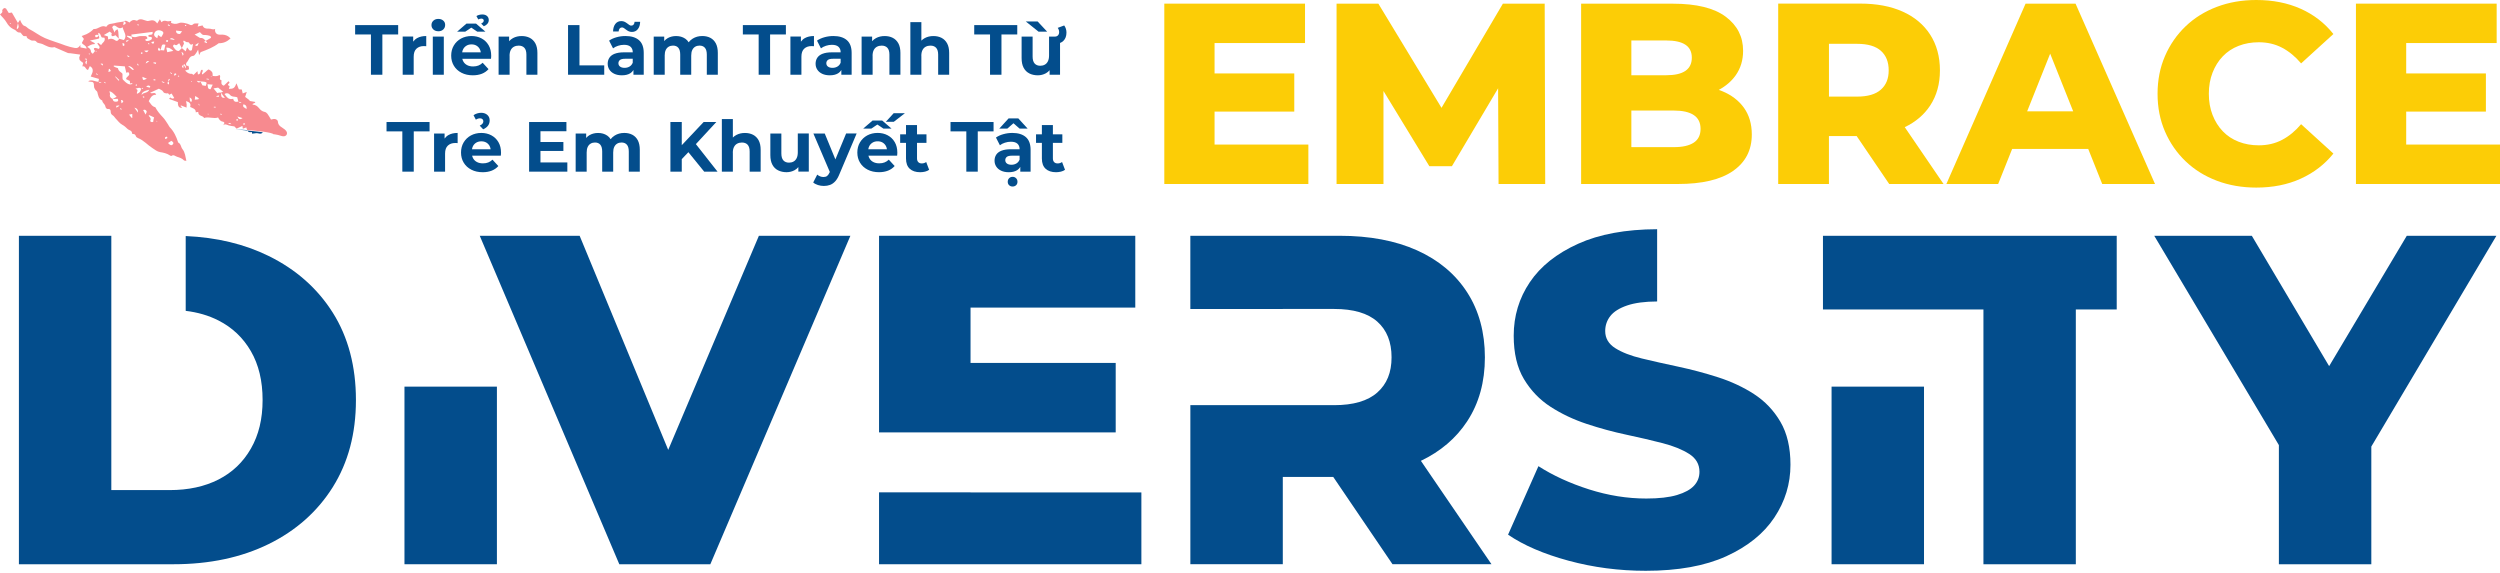 <svg xmlns="http://www.w3.org/2000/svg" width="855" height="196" viewBox="0 0 855 196" fill="none"><path d="M126.86 25.561H130.768V11.786H136.173V8.585H121.455V11.786H126.86V25.561Z" fill="#034D8C"></path><path d="M141.481 19.401C141.481 18.156 141.795 17.243 142.438 16.645C143.073 16.055 143.902 15.764 144.931 15.764C145.076 15.764 145.213 15.764 145.341 15.772C145.47 15.78 145.615 15.796 145.776 15.812V12.32C144.553 12.32 143.516 12.554 142.663 13.031C142.108 13.338 141.666 13.751 141.312 14.244V12.506H137.717V25.561H141.481V19.401Z" fill="#034D8C"></path><path d="M151.783 12.514H148.019V25.561H151.783V12.514Z" fill="#034D8C"></path><path d="M149.901 10.695C150.609 10.695 151.172 10.493 151.606 10.072C152.032 9.66 152.241 9.143 152.241 8.512C152.241 7.882 152.024 7.429 151.59 7.041C151.156 6.661 150.593 6.467 149.901 6.467C149.209 6.467 148.646 6.669 148.212 7.073C147.778 7.477 147.561 7.979 147.561 8.577C147.561 9.175 147.778 9.676 148.212 10.081C148.646 10.485 149.209 10.687 149.901 10.687V10.695Z" fill="#034D8C"></path><path d="M157.823 24.882C158.941 25.464 160.236 25.755 161.716 25.755C162.89 25.755 163.927 25.569 164.828 25.214C165.729 24.85 166.477 24.324 167.072 23.645L165.069 21.463C164.635 21.883 164.161 22.198 163.63 22.409C163.107 22.619 162.496 22.724 161.812 22.724C161.04 22.724 160.372 22.586 159.801 22.295C159.23 22.012 158.788 21.6 158.474 21.058C158.306 20.767 158.185 20.444 158.104 20.105H167.916C167.933 19.943 167.949 19.765 167.965 19.587C167.981 19.401 167.989 19.232 167.989 19.086C167.989 17.679 167.691 16.467 167.096 15.456C166.501 14.446 165.689 13.67 164.667 13.128C163.646 12.587 162.496 12.32 161.233 12.32C159.97 12.32 158.732 12.611 157.686 13.177C156.641 13.751 155.812 14.543 155.209 15.553C154.606 16.564 154.308 17.72 154.308 19.029C154.308 20.339 154.614 21.479 155.225 22.489C155.836 23.5 156.697 24.3 157.823 24.882ZM159.56 15.602C160.051 15.319 160.614 15.181 161.257 15.181C161.901 15.181 162.464 15.319 162.946 15.602C163.429 15.885 163.807 16.281 164.08 16.782C164.257 17.114 164.378 17.485 164.434 17.898H158.056C158.121 17.494 158.233 17.122 158.41 16.798C158.684 16.289 159.07 15.893 159.56 15.61V15.602Z" fill="#034D8C"></path><path d="M161.169 9.45L163.244 10.84H166.018L162.809 8.076H159.528L156.319 10.84H159.094L161.169 9.45Z" fill="#034D8C"></path><path d="M164.619 6.354C164.86 6.354 165.053 6.419 165.214 6.548C165.375 6.677 165.447 6.847 165.447 7.057C165.447 7.219 165.383 7.389 165.246 7.566C165.109 7.744 164.876 7.914 164.554 8.076L165.471 8.973C165.954 8.795 166.356 8.52 166.678 8.148C166.999 7.777 167.16 7.348 167.16 6.863C167.16 6.281 166.959 5.82 166.557 5.465C166.155 5.117 165.616 4.947 164.94 4.947C164.586 4.947 164.233 4.996 163.879 5.085C163.525 5.174 163.211 5.311 162.938 5.489L163.565 6.653C163.935 6.459 164.289 6.362 164.627 6.362L164.619 6.354Z" fill="#034D8C"></path><path d="M174.27 19.11C174.27 18.302 174.406 17.639 174.672 17.122C174.937 16.604 175.307 16.224 175.782 15.974C176.256 15.723 176.787 15.602 177.39 15.602C178.227 15.602 178.87 15.852 179.336 16.354C179.795 16.855 180.028 17.631 180.028 18.682V25.569H183.792V18.1C183.792 16.774 183.559 15.691 183.092 14.834C182.626 13.985 181.982 13.354 181.178 12.942C180.366 12.53 179.441 12.328 178.412 12.328C177.302 12.328 176.312 12.562 175.444 13.031C174.929 13.306 174.487 13.67 174.117 14.09V12.522H170.522V25.561H174.286V19.11H174.27Z" fill="#034D8C"></path><path d="M206.648 22.36H198.179V8.585H194.271V25.561H206.648V22.36Z" fill="#034D8C"></path><path d="M210.195 18.391C209.374 18.722 208.779 19.183 208.401 19.765C208.023 20.347 207.83 21.026 207.83 21.802C207.83 22.578 208.023 23.217 208.409 23.815C208.795 24.413 209.35 24.89 210.074 25.23C210.798 25.577 211.666 25.755 212.68 25.755C213.822 25.755 214.755 25.537 215.479 25.101C215.969 24.801 216.355 24.405 216.637 23.92V25.561H220.159V18.116C220.159 16.127 219.613 14.664 218.519 13.726C217.425 12.789 215.889 12.32 213.91 12.32C212.881 12.32 211.867 12.457 210.87 12.732C209.873 13.007 209.02 13.395 208.313 13.896L209.664 16.54C210.13 16.168 210.701 15.869 211.369 15.659C212.036 15.44 212.712 15.327 213.412 15.327C214.425 15.327 215.173 15.553 215.664 16.006C216.154 16.459 216.404 17.089 216.404 17.898H213.412C212.093 17.898 211.023 18.067 210.203 18.399L210.195 18.391ZM216.395 20.105V21.439C216.17 22.02 215.808 22.457 215.31 22.756C214.811 23.055 214.248 23.201 213.621 23.201C212.961 23.201 212.447 23.063 212.069 22.78C211.691 22.497 211.498 22.109 211.498 21.624C211.498 21.188 211.666 20.824 211.996 20.533C212.326 20.242 212.937 20.096 213.814 20.096H216.395V20.105Z" fill="#034D8C"></path><path d="M211.932 9.733C212.141 9.498 212.407 9.385 212.728 9.385C212.953 9.385 213.179 9.458 213.404 9.62C213.629 9.773 213.87 9.951 214.128 10.153C214.385 10.355 214.675 10.533 214.996 10.687C215.318 10.84 215.688 10.921 216.106 10.921C216.959 10.921 217.634 10.606 218.141 9.967C218.648 9.329 218.913 8.488 218.929 7.453H217.023C217.007 7.857 216.894 8.181 216.685 8.415C216.476 8.65 216.203 8.763 215.865 8.763C215.656 8.763 215.439 8.69 215.213 8.528C214.988 8.375 214.747 8.189 214.474 7.987C214.2 7.785 213.911 7.599 213.597 7.445C213.275 7.292 212.905 7.211 212.487 7.211C211.635 7.211 210.959 7.534 210.46 8.165C209.962 8.803 209.696 9.668 209.664 10.752H211.57C211.602 10.315 211.723 9.975 211.932 9.741V9.733Z" fill="#034D8C"></path><path d="M227.325 19.013C227.325 18.237 227.445 17.599 227.687 17.097C227.928 16.596 228.266 16.224 228.7 15.966C229.134 15.715 229.625 15.594 230.172 15.594C230.96 15.594 231.571 15.844 231.989 16.346C232.416 16.847 232.633 17.623 232.633 18.674V25.561H236.397V19.013C236.397 18.237 236.517 17.599 236.759 17.097C237 16.596 237.338 16.224 237.772 15.966C238.206 15.715 238.697 15.594 239.244 15.594C240.032 15.594 240.643 15.844 241.078 16.346C241.512 16.847 241.729 17.623 241.729 18.674V25.561H245.493V18.092C245.493 16.766 245.26 15.683 244.809 14.826C244.351 13.977 243.724 13.347 242.927 12.934C242.131 12.522 241.214 12.32 240.185 12.32C238.946 12.32 237.845 12.619 236.895 13.217C236.349 13.557 235.89 13.977 235.52 14.462C235.215 13.961 234.837 13.549 234.362 13.233C233.469 12.627 232.424 12.328 231.242 12.328C230.18 12.328 229.231 12.562 228.402 13.015C227.92 13.282 227.51 13.629 227.164 14.042V12.522H223.569V25.561H227.333V19.013H227.325Z" fill="#034D8C"></path><path d="M259.462 25.561H263.37V11.786H268.775V8.585H254.057V11.786H259.462V25.561Z" fill="#034D8C"></path><path d="M274.083 19.401C274.083 18.156 274.397 17.243 275.04 16.645C275.675 16.055 276.504 15.764 277.533 15.764C277.678 15.764 277.815 15.764 277.943 15.772C278.072 15.78 278.217 15.796 278.378 15.812V12.32C277.155 12.32 276.118 12.554 275.265 13.031C274.71 13.338 274.268 13.751 273.914 14.244V12.506H270.319V25.561H274.083V19.401Z" fill="#034D8C"></path><path d="M281.297 18.391C280.476 18.722 279.881 19.183 279.503 19.765C279.125 20.347 278.932 21.026 278.932 21.802C278.932 22.578 279.125 23.217 279.511 23.815C279.897 24.413 280.452 24.89 281.176 25.23C281.9 25.577 282.768 25.755 283.782 25.755C284.924 25.755 285.857 25.537 286.581 25.101C287.071 24.801 287.457 24.405 287.739 23.92V25.561H291.261V18.116C291.261 16.127 290.715 14.664 289.621 13.726C288.527 12.789 286.991 12.32 285.012 12.32C283.983 12.32 282.97 12.457 281.972 12.732C280.975 13.007 280.122 13.395 279.415 13.896L280.766 16.54C281.232 16.168 281.803 15.869 282.471 15.659C283.138 15.44 283.814 15.327 284.514 15.327C285.527 15.327 286.275 15.553 286.766 16.006C287.256 16.459 287.506 17.089 287.506 17.898H284.514C283.195 17.898 282.125 18.067 281.305 18.399L281.297 18.391ZM287.498 20.105V21.439C287.272 22.02 286.91 22.457 286.412 22.756C285.913 23.055 285.35 23.201 284.723 23.201C284.063 23.201 283.549 23.063 283.171 22.78C282.793 22.497 282.6 22.109 282.6 21.624C282.6 21.188 282.768 20.824 283.098 20.533C283.428 20.242 284.039 20.096 284.916 20.096H287.498V20.105Z" fill="#034D8C"></path><path d="M298.419 19.11C298.419 18.302 298.556 17.639 298.821 17.122C299.087 16.604 299.457 16.224 299.931 15.974C300.406 15.723 300.936 15.602 301.54 15.602C302.376 15.602 303.019 15.852 303.486 16.354C303.944 16.855 304.178 17.631 304.178 18.682V25.569H307.941V18.1C307.941 16.774 307.708 15.691 307.242 14.834C306.775 13.985 306.132 13.354 305.328 12.942C304.515 12.53 303.59 12.328 302.561 12.328C301.451 12.328 300.462 12.562 299.593 13.031C299.078 13.306 298.636 13.67 298.266 14.09V12.522H294.671V25.561H298.435V19.11H298.419Z" fill="#034D8C"></path><path d="M315.091 19.11C315.091 18.302 315.228 17.639 315.493 17.122C315.759 16.604 316.129 16.224 316.603 15.974C317.078 15.723 317.608 15.602 318.212 15.602C319.048 15.602 319.692 15.852 320.158 16.354C320.616 16.855 320.85 17.631 320.85 18.682V25.569H324.614V18.1C324.614 16.774 324.38 15.691 323.914 14.834C323.447 13.985 322.804 13.354 322 12.942C321.187 12.53 320.263 12.328 319.233 12.328C318.123 12.328 317.134 12.562 316.265 13.031C315.831 13.266 315.445 13.557 315.107 13.896V7.575H311.343V25.561H315.107V19.11H315.091Z" fill="#034D8C"></path><path d="M338.591 25.561H342.499V11.786H347.904V8.585H333.186V11.786H338.591V25.561Z" fill="#034D8C"></path><path d="M358.134 10.84L354.876 7.348H350.823L355.19 10.84H358.134Z" fill="#034D8C"></path><path d="M352.045 25.125C352.89 25.545 353.855 25.755 354.925 25.755C355.922 25.755 356.847 25.521 357.691 25.06C358.19 24.793 358.6 24.43 358.962 24.009V25.561H362.533V14.697C362.959 14.527 363.337 14.3 363.659 13.993C364.375 13.298 364.729 12.344 364.729 11.131C364.729 10.646 364.656 10.202 364.52 9.798C364.383 9.393 364.198 9.03 363.957 8.706L361.737 9.531C361.882 9.709 362.002 9.927 362.091 10.169C362.179 10.42 362.227 10.695 362.227 10.978C362.227 11.431 362.099 11.802 361.841 12.085C361.584 12.368 361.23 12.514 360.78 12.514H358.777V18.965C358.777 19.757 358.648 20.42 358.391 20.945C358.134 21.471 357.78 21.859 357.329 22.109C356.879 22.36 356.364 22.489 355.785 22.489C354.949 22.489 354.305 22.231 353.847 21.721C353.389 21.212 353.155 20.412 353.155 19.328V12.514H349.391V19.886C349.391 21.228 349.625 22.328 350.091 23.193C350.558 24.058 351.209 24.704 352.053 25.117L352.045 25.125Z" fill="#034D8C"></path><path d="M132.192 44.93H137.597V58.705H141.505V44.93H146.91V41.729H132.192V44.93Z" fill="#034D8C"></path><path d="M152.048 45.658H148.453V58.705H152.217V52.545C152.217 51.3 152.531 50.387 153.174 49.789C153.81 49.199 154.638 48.908 155.668 48.908C155.812 48.908 155.949 48.908 156.078 48.916C156.206 48.924 156.351 48.94 156.512 48.956V45.464C155.29 45.464 154.252 45.698 153.4 46.175C152.845 46.482 152.402 46.895 152.048 47.388V45.65V45.658Z" fill="#034D8C"></path><path d="M161.048 46.321C160.002 46.895 159.174 47.687 158.571 48.697C157.967 49.708 157.67 50.864 157.67 52.173C157.67 53.483 157.976 54.623 158.587 55.633C159.198 56.644 160.059 57.444 161.185 58.026C162.302 58.608 163.597 58.899 165.077 58.899C166.251 58.899 167.289 58.713 168.19 58.358C169.09 57.994 169.838 57.468 170.434 56.789L168.431 54.607C167.997 55.027 167.522 55.342 166.991 55.553C166.469 55.763 165.857 55.868 165.174 55.868C164.402 55.868 163.734 55.73 163.163 55.439C162.592 55.157 162.15 54.744 161.836 54.203C161.667 53.912 161.546 53.588 161.466 53.249H171.278C171.294 53.087 171.31 52.909 171.326 52.731C171.342 52.545 171.35 52.376 171.35 52.23C171.35 50.824 171.053 49.611 170.458 48.6C169.863 47.59 169.05 46.814 168.029 46.272C167.007 45.731 165.857 45.464 164.595 45.464C163.332 45.464 162.093 45.755 161.048 46.321ZM166.308 48.746C166.79 49.029 167.168 49.425 167.442 49.926C167.619 50.258 167.739 50.63 167.796 51.042H161.418C161.482 50.638 161.595 50.266 161.772 49.942C162.045 49.433 162.431 49.037 162.922 48.754C163.412 48.471 163.975 48.334 164.619 48.334C165.262 48.334 165.825 48.471 166.308 48.754V48.746Z" fill="#034D8C"></path><path d="M164.064 42.966L165.246 44.227C165.986 43.888 166.541 43.467 166.911 42.966C167.281 42.465 167.466 41.867 167.466 41.171C167.466 40.395 167.2 39.773 166.661 39.296C166.123 38.819 165.423 38.576 164.578 38.576C164.112 38.576 163.645 38.649 163.195 38.786C162.737 38.924 162.318 39.126 161.948 39.401L162.745 40.929C163.211 40.622 163.686 40.468 164.168 40.468C164.506 40.468 164.779 40.565 164.989 40.743C165.198 40.929 165.302 41.179 165.302 41.486C165.302 41.761 165.214 42.02 165.037 42.263C164.86 42.505 164.538 42.739 164.072 42.966H164.064Z" fill="#034D8C"></path><path d="M193.716 44.882V41.729H180.953V58.705H194.03V55.553H184.837V51.624H192.679V48.568H184.837V44.882H193.716Z" fill="#034D8C"></path><path d="M201.71 46.151C201.228 46.418 200.817 46.765 200.472 47.178V45.658H196.876V58.705H200.64V52.157C200.64 51.381 200.761 50.743 201.002 50.242C201.244 49.74 201.581 49.368 202.016 49.11C202.45 48.859 202.941 48.738 203.488 48.738C204.276 48.738 204.887 48.989 205.305 49.49C205.731 49.991 205.949 50.767 205.949 51.818V58.705H209.712V52.157C209.712 51.381 209.833 50.743 210.074 50.242C210.316 49.74 210.653 49.368 211.088 49.11C211.522 48.859 212.013 48.738 212.56 48.738C213.348 48.738 213.959 48.989 214.393 49.49C214.828 49.991 215.045 50.767 215.045 51.818V58.705H218.809V51.236C218.809 49.91 218.575 48.827 218.125 47.97C217.667 47.121 217.039 46.49 216.243 46.078C215.447 45.666 214.53 45.464 213.501 45.464C212.262 45.464 211.16 45.763 210.211 46.361C209.664 46.701 209.206 47.121 208.836 47.606C208.53 47.105 208.152 46.693 207.678 46.377C206.785 45.771 205.739 45.472 204.557 45.472C203.496 45.472 202.547 45.706 201.718 46.159L201.71 46.151Z" fill="#034D8C"></path><path d="M229.279 41.729V58.705H233.164V54.421L235.424 52.044L240.836 58.705H245.396L237.989 49.288L244.978 41.729H240.643L233.164 49.651V41.729H229.279Z" fill="#034D8C"></path><path d="M250.623 52.254C250.623 51.446 250.76 50.783 251.025 50.266C251.291 49.748 251.661 49.368 252.135 49.118C252.61 48.867 253.141 48.746 253.744 48.746C254.58 48.746 255.224 48.996 255.69 49.498C256.149 49.999 256.382 50.775 256.382 51.826V58.713H260.146V51.244C260.146 49.918 259.913 48.835 259.446 47.978C258.98 47.129 258.336 46.499 257.532 46.086C256.72 45.674 255.795 45.472 254.765 45.472C253.655 45.472 252.666 45.706 251.798 46.175C251.363 46.41 250.977 46.701 250.639 47.04V40.719H246.875V58.713H250.639V52.262L250.623 52.254Z" fill="#034D8C"></path><path d="M267.223 52.473V45.658H263.459V53.03C263.459 54.372 263.692 55.472 264.159 56.337C264.625 57.202 265.277 57.848 266.121 58.261C266.966 58.681 267.931 58.891 269.001 58.891C269.998 58.891 270.923 58.657 271.767 58.196C272.266 57.929 272.676 57.566 273.038 57.145V58.697H276.609V45.65H272.845V52.101C272.845 52.893 272.716 53.556 272.459 54.081C272.202 54.607 271.848 54.995 271.397 55.245C270.947 55.496 270.432 55.625 269.853 55.625C269.017 55.625 268.373 55.367 267.915 54.857C267.456 54.348 267.223 53.548 267.223 52.465V52.473Z" fill="#034D8C"></path><path d="M289.372 45.658L285.704 54.518L282.061 45.658H278.176L283.798 58.81L283.75 58.916C283.493 59.498 283.203 59.918 282.889 60.169C282.576 60.419 282.149 60.54 281.619 60.54C281.249 60.54 280.879 60.468 280.501 60.322C280.123 60.177 279.785 59.974 279.495 59.716L278.12 62.408C278.538 62.78 279.077 63.071 279.737 63.281C280.396 63.491 281.064 63.596 281.739 63.596C282.527 63.596 283.251 63.475 283.895 63.232C284.546 62.99 285.141 62.569 285.68 61.971C286.219 61.373 286.694 60.548 287.112 59.498L292.975 45.65H289.356L289.372 45.658Z" fill="#034D8C"></path><path d="M298.419 41.22L295.21 43.984H297.985L300.06 42.594L302.135 43.984H304.909L301.7 41.22H298.419Z" fill="#034D8C"></path><path d="M302.955 41.656H305.681L309.469 38.722H305.633L302.955 41.656Z" fill="#034D8C"></path><path d="M303.727 58.35C304.628 57.986 305.376 57.46 305.971 56.781L303.969 54.599C303.534 55.019 303.06 55.334 302.529 55.544C302.006 55.755 301.395 55.86 300.711 55.86C299.939 55.86 299.272 55.722 298.701 55.431C298.13 55.148 297.687 54.736 297.374 54.194C297.205 53.903 297.084 53.58 297.004 53.241H306.816C306.832 53.079 306.848 52.901 306.864 52.723C306.88 52.537 306.888 52.367 306.888 52.222C306.888 50.815 306.59 49.603 305.995 48.592C305.4 47.582 304.588 46.806 303.566 46.264C302.545 45.722 301.395 45.456 300.132 45.456C298.87 45.456 297.631 45.747 296.585 46.313C295.54 46.887 294.711 47.679 294.108 48.689C293.505 49.7 293.208 50.856 293.208 52.165C293.208 53.475 293.513 54.615 294.124 55.625C294.736 56.636 295.596 57.436 296.722 58.018C297.84 58.6 299.135 58.891 300.615 58.891C301.789 58.891 302.827 58.705 303.727 58.35ZM298.459 48.746C298.95 48.463 299.513 48.325 300.156 48.325C300.8 48.325 301.363 48.463 301.845 48.746C302.328 49.029 302.706 49.425 302.979 49.926C303.156 50.258 303.277 50.63 303.333 51.042H296.955C297.02 50.638 297.132 50.266 297.309 49.942C297.583 49.433 297.969 49.037 298.459 48.754V48.746Z" fill="#034D8C"></path><path d="M307.853 45.949V48.859H309.855V54.219C309.855 55.771 310.281 56.943 311.134 57.719C311.986 58.503 313.177 58.899 314.705 58.899C315.284 58.899 315.847 58.827 316.378 58.697C316.917 58.56 317.383 58.358 317.769 58.075L316.756 55.407C316.338 55.73 315.831 55.892 315.236 55.892C314.737 55.892 314.343 55.747 314.053 55.447C313.764 55.148 313.619 54.728 313.619 54.17V48.859H316.852V45.949H313.619V42.772H309.855V45.949H307.853Z" fill="#034D8C"></path><path d="M330.484 58.705H334.393V44.93H339.797V41.729H325.079V44.93H330.484V58.705Z" fill="#034D8C"></path><path d="M341.751 43.984H344.502L346.601 42.15L348.7 43.984H351.451L348.266 40.492H344.936L341.751 43.984Z" fill="#034D8C"></path><path d="M346.311 60.476C345.845 60.476 345.451 60.629 345.129 60.945C344.807 61.26 344.646 61.664 344.646 62.165C344.646 62.666 344.807 63.063 345.129 63.354C345.451 63.645 345.845 63.79 346.311 63.79C346.778 63.79 347.172 63.645 347.494 63.354C347.815 63.063 347.976 62.666 347.976 62.165C347.976 61.664 347.815 61.26 347.494 60.945C347.172 60.629 346.778 60.476 346.311 60.476Z" fill="#034D8C"></path><path d="M342.499 51.535C341.679 51.866 341.084 52.327 340.706 52.909C340.328 53.491 340.135 54.17 340.135 54.946C340.135 55.722 340.328 56.361 340.714 56.959C341.1 57.557 341.655 58.034 342.378 58.374C343.102 58.721 343.971 58.899 344.984 58.899C346.126 58.899 347.059 58.681 347.783 58.245C348.274 57.945 348.66 57.549 348.941 57.064V58.705H352.464V51.26C352.464 49.271 351.917 47.808 350.823 46.87C349.729 45.933 348.193 45.464 346.215 45.464C345.185 45.464 344.172 45.601 343.175 45.876C342.177 46.151 341.325 46.539 340.617 47.04L341.968 49.684C342.435 49.312 343.006 49.013 343.673 48.803C344.341 48.584 345.016 48.471 345.716 48.471C346.729 48.471 347.477 48.697 347.968 49.15C348.459 49.603 348.708 50.233 348.708 51.042H345.716C344.397 51.042 343.327 51.212 342.507 51.543L342.499 51.535ZM348.7 53.249V54.583C348.475 55.165 348.113 55.601 347.614 55.9C347.116 56.199 346.553 56.345 345.925 56.345C345.266 56.345 344.751 56.207 344.373 55.925C343.995 55.642 343.802 55.254 343.802 54.769C343.802 54.332 343.971 53.968 344.301 53.677C344.63 53.386 345.242 53.241 346.118 53.241H348.7V53.249Z" fill="#034D8C"></path><path d="M356.324 42.772V45.949H354.321V48.859H356.324V54.219C356.324 55.771 356.75 56.943 357.602 57.719C358.455 58.503 359.645 58.899 361.173 58.899C361.752 58.899 362.315 58.827 362.846 58.697C363.385 58.56 363.852 58.358 364.238 58.075L363.224 55.407C362.806 55.73 362.299 55.892 361.704 55.892C361.206 55.892 360.811 55.747 360.522 55.447C360.232 55.148 360.088 54.728 360.088 54.17V48.859H363.321V45.949H360.088V42.772H356.324Z" fill="#034D8C"></path><path d="M447.46 49.441H415.379V38.164H442.643V25.117H415.379V14.721H446.318V1.245H398.193V62.925H447.46V49.441Z" fill="#FCCD06"></path><path d="M473.147 31.115L488.838 56.846H496.55L512.353 30.193L512.506 62.925H528.462L528.285 1.245H513.994L492.995 36.879L471.394 1.245H457.103V62.925H473.147V31.115Z" fill="#FCCD06"></path><path d="M592.675 58.471C596.969 55.504 599.117 51.349 599.117 46.006C599.117 42.424 598.224 39.385 596.447 36.887C594.661 34.389 592.168 32.481 588.951 31.163C588.581 31.01 588.211 30.872 587.825 30.743C590.262 29.434 592.2 27.752 593.64 25.707C595.305 23.33 596.141 20.549 596.141 17.381C596.141 12.562 594.155 8.674 590.182 5.707C586.209 2.74 580.185 1.261 572.127 1.261H540.745V62.925H573.88C582.123 62.925 588.388 61.446 592.683 58.479L592.675 58.471ZM569.843 13.84C572.762 13.84 574.958 14.325 576.413 15.295C577.877 16.265 578.601 17.752 578.601 19.741C578.601 21.73 577.869 23.233 576.413 24.236C574.949 25.238 572.762 25.731 569.843 25.731H557.924V13.84H569.843ZM557.924 50.322V37.809H572.472C575.456 37.809 577.716 38.326 579.268 39.353C580.812 40.379 581.592 41.956 581.592 44.066C581.592 46.175 580.82 47.752 579.268 48.778C577.716 49.805 575.456 50.322 572.472 50.322H557.924Z" fill="#FCCD06"></path><path d="M625.504 46.531H634.978L646.1 62.917H664.686L651.424 43.492C655.132 41.721 658.043 39.255 660.126 36.087C662.346 32.708 663.456 28.698 663.456 24.058C663.456 19.418 662.346 15.287 660.126 11.851C657.907 8.415 654.762 5.788 650.701 3.961C646.639 2.142 641.806 1.229 636.192 1.229H608.141V62.925H625.496V46.539L625.504 46.531ZM643.253 17.364C645.039 18.949 645.932 21.18 645.932 24.058C645.932 26.936 645.039 29.078 643.253 30.662C641.468 32.247 638.766 33.039 635.147 33.039H625.504V14.988H635.147C638.766 14.988 641.476 15.78 643.253 17.364Z" fill="#FCCD06"></path><path d="M688.146 50.937H714.171L718.956 62.917H737.011L709.836 1.245H692.746L665.659 62.925H683.369L688.154 50.945L688.146 50.937ZM693.285 38.075L701.158 18.351L709.032 38.075H693.285Z" fill="#FCCD06"></path><path d="M747.482 55.165C750.49 58.043 754.052 60.258 758.178 61.818C762.296 63.37 766.783 64.154 771.633 64.154C777.303 64.154 782.369 63.144 786.841 61.114C791.312 59.085 795.036 56.224 798.02 52.521L786.978 42.473C784.991 44.825 782.812 46.612 780.447 47.849C778.083 49.086 775.437 49.7 772.51 49.7C770 49.7 767.684 49.288 765.585 48.463C763.478 47.639 761.684 46.45 760.197 44.898C758.709 43.346 757.535 41.479 756.69 39.304C755.846 37.13 755.42 34.72 755.42 32.077C755.42 29.434 755.846 27.025 756.69 24.85C757.535 22.675 758.709 20.808 760.197 19.256C761.684 17.704 763.486 16.507 765.585 15.691C767.692 14.866 770 14.454 772.51 14.454C775.429 14.454 778.075 15.068 780.447 16.305C782.812 17.542 784.991 19.329 786.978 21.681L798.02 11.633C795.036 7.874 791.312 4.996 786.841 2.999C782.369 1.002 777.303 0 771.633 0C766.783 0 762.296 0.776 758.178 2.336C754.06 3.896 750.49 6.111 747.482 8.989C744.474 11.867 742.118 15.262 740.429 19.167C738.732 23.072 737.887 27.38 737.887 32.077C737.887 36.774 738.732 41.083 740.429 44.987C742.126 48.892 744.474 52.287 747.482 55.165Z" fill="#FCCD06"></path><path d="M822.919 49.441V38.164H850.175V25.117H822.919V14.721H853.858V1.245H805.733V62.925H855V49.441H822.919Z" fill="#FCCD06"></path><path d="M86.109 45.141C86.174 45.456 86.23 45.674 86.23 45.722C86.769 45.65 87.163 45.617 87.541 45.553C88.329 45.415 89.198 46.159 89.881 45.246C89.921 45.197 87.147 44.906 84.597 44.639C84.879 45.124 85.329 45.367 86.101 45.132L86.109 45.141Z" fill="#034D8C"></path><path d="M73.587 9.87C73.587 9.87 73.587 9.904 73.587 9.922H73.604V9.87H73.587Z" fill="#034D8C"></path><path d="M84.606 44.648C84.573 44.599 84.557 44.543 84.525 44.486C82.506 44.324 80.85 44.227 80.472 44.219C80.383 44.219 82.41 44.421 84.606 44.648Z" fill="#034D8C"></path><path d="M53.087 36.669C53.087 36.669 53.112 36.677 53.128 36.686L53.087 36.669Z" fill="#034D8C"></path><path d="M7.93 12.263C8.187 12.425 8.621 12.32 9.08 12.352C9.112 13.193 9.876 13.338 10.519 13.735C11.131 14.139 11.911 13.532 12.514 14.333C12.852 14.818 13.873 14.769 14.524 15.068C15.843 15.666 17.058 16.499 18.626 16.127C18.698 16.111 18.803 16.192 18.892 16.249C20.339 16.871 21.779 17.51 23.226 18.132C23.435 18.229 23.709 18.156 23.958 18.197C25.108 18.35 26.274 18.512 27.441 18.674C27.32 19.013 27.223 19.337 27.103 19.668C27.167 19.983 27.119 20.371 27.304 20.59C27.617 20.953 28.06 21.204 28.454 21.527C28.365 21.899 28.293 22.206 28.164 22.7C29.282 22.392 29.218 23.848 30.11 23.912C30.32 23.451 30.513 23.047 30.722 22.611C31.534 23.023 31.783 23.678 31.711 24.365C31.622 24.979 31.269 25.569 31.027 26.176C31.992 26.467 32.781 26.685 33.85 26.992C33.778 27.299 33.705 27.631 33.649 27.97C33.963 28.019 34.301 28.075 34.727 28.14C34.341 28.431 33.99 28.377 33.673 27.978C32.531 27.938 31.438 27.065 30.135 27.776C30.376 27.841 30.488 27.906 30.617 27.914C32.041 27.986 32.089 28.1 32.161 29.628C32.161 29.991 32.403 30.371 32.604 30.686C32.789 30.977 33.207 31.18 33.279 31.471C33.577 32.61 33.689 33.839 34.984 34.389C34.976 35.214 35.901 35.553 36.03 36.361C36.102 36.774 36.359 37.356 37.035 37.267C37.662 37.202 37.871 37.728 37.855 38.132C37.839 38.843 38.137 39.199 38.684 39.538C39.005 39.749 39.198 40.153 39.472 40.436C40.236 41.212 40.895 42.174 41.804 42.667C42.536 43.047 43.043 43.548 43.622 44.098C44.152 44.607 45.214 44.575 45.15 45.666C45.15 45.715 45.407 45.828 45.536 45.828C46.075 45.828 46.308 46.086 46.485 46.604C46.581 46.887 46.943 47.129 47.233 47.242C49.155 47.97 50.458 49.595 52.147 50.662C52.983 51.195 53.723 51.85 54.736 52.02C55.918 52.206 57.077 52.456 58.098 53.144C58.243 53.241 58.54 53.394 58.637 53.322C59.401 52.748 59.931 53.443 60.559 53.621C61.419 53.895 62.264 54.138 62.923 54.849C63.052 54.987 63.374 54.946 63.736 55.011C63.382 53.532 63.333 52.125 62.376 50.969C61.846 50.282 61.894 49.174 60.937 48.738C60.326 46.806 59.513 44.987 58.05 43.499C57.824 43.257 57.704 42.925 57.519 42.635C56.948 41.818 56.465 40.921 55.79 40.201C54.76 39.11 53.779 38.002 53.112 36.66C51.946 36.426 51.519 35.416 50.868 34.599C51.463 33.516 51.865 32.344 53.409 32.392C53.015 31.212 52.082 32.303 51.334 31.721C52.331 31.26 53.216 30.84 54.334 30.339C54.72 30.573 55.54 30.824 55.798 31.349C56.136 32.012 56.61 31.81 57.028 31.956C57.527 31.721 57.672 32.109 57.857 32.416C58.098 32.287 58.363 32.166 58.685 31.98C58.999 32.522 59.296 32.99 59.594 33.524C59.023 33.888 58.645 33.669 58.267 33.322C58.13 33.459 58.017 33.597 57.808 33.815C58.854 34.195 59.835 34.559 60.84 34.931C60.768 36.361 61.291 37.073 62.344 36.806C62.143 36.62 61.958 36.458 61.757 36.273C61.805 36.2 61.837 36.119 61.886 36.046C62.489 36.289 63.1 36.515 63.8 36.798C63.816 36.442 63.848 36.119 63.84 35.779C63.808 35.432 63.711 35.084 63.639 34.559C64.877 34.947 65.408 35.521 65.022 36.572C65.923 37.04 67.017 37.17 66.953 38.447L66.969 38.407C67.202 38.382 67.443 38.334 67.805 38.261C67.7 39.837 69.478 39.433 69.783 40.355C71.464 39.781 73.057 40.751 74.585 40.169C74.979 40.921 75.389 41.519 76.266 41.616C76.459 41.64 76.772 41.939 76.748 42.061C76.684 42.352 76.459 42.602 76.298 42.861C76.941 42.263 77.536 42.643 78.188 42.885C78.743 43.071 79.346 43.087 80.158 43.233C80.271 43.346 80.584 43.661 80.906 44.001C81.549 43.702 82.169 43.411 82.892 43.071C82.949 43.403 83.005 43.677 83.061 44.009C83.447 43.863 83.801 43.742 84.243 43.572C84.316 43.904 84.404 44.203 84.533 44.462C88.176 44.752 93.002 45.27 93.565 45.925C93.589 45.981 93.749 45.9 93.854 45.925C94.28 45.989 94.698 46.054 95.109 46.159C95.599 46.272 96.058 46.49 96.54 46.571C97.168 46.693 97.771 46.62 98.084 45.949C98.334 45.391 98.004 44.817 97.401 44.284C96.5 43.508 95.109 43.168 95.028 41.551C95.004 41.074 94.305 40.589 93.605 40.686C93.299 40.727 93.026 40.807 92.688 40.888C92.27 40.193 91.924 39.554 91.482 38.94C91.248 38.657 90.894 38.342 90.557 38.285C89.656 38.132 89.101 37.614 88.546 36.943C88.031 36.329 87.412 35.828 86.528 35.795C86.463 35.795 86.391 35.674 86.318 35.585C86.64 35.432 86.962 35.286 87.275 35.108C87.275 35.044 87.267 34.947 87.259 34.858C86.584 34.745 85.94 34.615 85.289 34.51C85.313 34.454 85.361 34.381 85.402 34.324C84.895 33.936 84.38 33.564 83.841 33.144C83.97 32.724 84.155 32.158 84.396 31.438C83.777 31.657 83.415 31.794 83.005 31.956C82.884 31.438 82.796 31.002 82.691 30.606C82.273 30.59 81.951 30.557 81.686 30.549C81.405 29.838 81.147 29.207 80.874 28.496C80.238 30.121 79.893 30.395 78.284 30.395C78.356 30.064 78.445 29.757 78.533 29.458C78.308 29.328 78.099 29.183 77.987 29.118C77.802 28.536 79.056 28.455 78.139 27.784C77.593 28.302 77.038 28.835 76.555 29.312C75.485 28.94 75.695 28.189 75.775 27.477C74.585 27.243 75.783 26.046 75.035 25.658C74.327 26.071 74.11 26.103 72.735 25.974C72.735 25.99 72.735 26.006 72.735 26.022H72.59C72.437 26.095 72.284 26.16 72.124 26.224C72.124 26.16 72.116 26.062 72.116 26.062C72.276 26.054 72.429 26.038 72.59 26.03C72.638 26.014 72.679 25.99 72.727 25.974C72.695 25.545 72.775 25.06 72.574 24.729C72.325 24.324 71.85 23.969 71.408 23.759C71.231 23.694 70.853 24.114 70.555 24.316L70.531 24.373C70.089 24.729 69.639 25.101 69.212 25.48C68.69 24.882 69.84 24.316 69.1 23.823C68.263 24.033 68.842 25.505 67.684 25.432C67.628 25.101 67.58 24.793 67.523 24.341C66.977 24.858 66.591 25.254 66.188 25.618C65.971 25.472 65.819 25.351 65.633 25.238H65.682C64.677 25.359 63.961 24.866 63.317 24.114C63.816 23.961 64.218 23.839 64.644 23.726C64.628 23.589 64.644 23.435 64.628 23.273C64.572 23.007 64.475 22.522 64.459 22.514C63.293 22.716 63.647 21.56 63.784 21.43C64.612 20.679 64.628 19.167 66.148 19.094C66.47 19.078 66.784 18.52 67.073 18.156C67.29 17.873 67.435 17.526 67.757 16.952C67.885 17.696 67.966 18.148 68.086 18.868C68.384 18.302 68.537 18.003 68.617 17.833C70.853 17.017 72.96 16.2 74.818 14.777C76.322 14.818 77.633 14.284 78.847 13.144C78.461 12.797 78.252 12.57 78.019 12.417C77.166 11.875 76.257 11.794 75.276 11.859C74.022 11.924 73.338 11.026 73.579 9.878C72.84 10.307 72.14 9.741 71.416 9.79C70.459 9.838 69.639 9.701 69.277 8.69C68.69 8.836 68.199 8.949 67.596 9.078C67.749 8.593 67.829 8.31 67.918 8.011C67.25 8.076 66.478 7.906 66.164 8.221C65.376 8.981 64.886 8.359 64.202 8.149C63.213 7.874 61.99 7.534 61.17 7.906C60.1 8.343 59.352 8.181 58.5 7.817C58.532 7.542 58.54 7.34 58.564 7.146C58.033 7.195 57.527 7.372 57.101 7.235C56.401 7.025 55.798 6.96 55.243 7.607C55.026 7.211 54.881 6.96 54.672 6.588C54.31 7.154 54.036 7.591 53.771 8.027C52.983 6.952 52.299 6.742 50.98 7.114C50.779 7.178 50.514 7.235 50.313 7.178C49.195 6.944 48.109 6.055 46.919 7.049C46.855 7.114 46.646 7.057 46.509 7.009C45.584 6.604 44.876 7.009 44.265 7.712C43.63 7.348 43.075 6.815 42.343 7.292V7.316C42.761 7.413 43.099 7.607 42.938 8.1C42.874 8.278 42.536 8.351 42.118 8.585C42.214 8.019 42.279 7.663 42.343 7.316H42.319C42.319 7.316 42.343 7.3 42.351 7.292V7.275C42.246 7.324 42.174 7.389 42.086 7.405C41.104 7.583 40.107 7.639 39.15 7.922C38.217 8.205 37.035 7.971 36.448 9.078C36.408 9.127 36.239 9.159 36.158 9.127C34.606 8.423 33.52 10.105 32.081 9.911C31.976 9.895 31.84 10.089 31.751 10.194C31.132 10.865 29.66 11.762 28.848 11.972C28.574 12.053 28.325 12.182 27.939 12.328C28.221 12.724 28.446 13.007 28.695 13.322C28.446 13.815 28.221 14.252 27.995 14.68C28.365 15.376 29.475 15.448 29.628 16.628C28.84 16.475 28.148 16.329 27.505 16.208C27.505 16.192 27.497 15.933 27.473 15.367C26.894 16.41 26.266 16.54 25.438 16.37C24.376 16.16 23.347 15.917 22.35 15.545C20.041 14.648 17.629 13.985 15.369 13.023C13.463 12.191 11.782 10.848 9.924 9.895C9.361 9.596 8.991 8.965 8.243 8.803C7.89 8.739 7.608 8.213 7.343 7.841C7.142 7.542 7.053 7.17 6.86 6.766C6.563 7.211 6.337 7.526 6.136 7.849V7.906C6.225 8.326 6.378 8.731 6.394 9.151C6.394 9.393 6.144 9.644 6.016 9.887C5.919 9.854 5.799 9.806 5.702 9.773C5.847 9.143 6.008 8.52 6.136 7.914C6.136 7.898 6.136 7.882 6.128 7.866V7.849C5.453 6.685 4.769 5.513 4.061 4.292C3.659 4.349 3.281 4.406 3 4.438C2.662 3.888 2.356 3.395 2.043 2.894C1.818 2.837 1.584 2.797 1.383 2.74C1.15 3.015 0.692 3.363 0.756 3.541C1.021 4.398 0.265 4.64 0 4.947C0.78 5.861 1.641 6.629 2.188 7.591C2.759 8.585 3.434 9.377 4.447 9.903C4.809 10.081 5.203 10.226 5.461 10.501C5.863 10.921 6.177 11.172 6.844 11.123C7.174 11.083 7.495 11.899 7.93 12.198V12.263ZM58.605 48.164C59.103 48.503 59.61 48.827 59.031 49.441C58.653 49.861 58.106 49.659 57.462 48.908C57.84 48.665 58.194 48.439 58.605 48.164ZM56.53 46.887C56.682 46.765 56.924 46.782 57.141 46.749C57.165 46.919 57.278 47.178 57.205 47.242C57.06 47.388 56.803 47.428 56.465 47.558C56.497 47.234 56.433 46.968 56.53 46.887ZM53.554 41.325C53.554 41.325 53.683 41.325 53.699 41.357C53.739 41.438 53.755 41.511 53.787 41.592C53.699 41.584 53.594 41.567 53.514 41.559C53.522 41.47 53.546 41.414 53.554 41.325ZM83.672 42.635C83.672 42.635 83.455 42.667 83.246 42.699C83.27 42.441 83.246 42.271 83.302 42.117C83.319 42.077 83.632 42.077 83.64 42.109C83.689 42.287 83.689 42.465 83.672 42.635ZM83.262 35.666C84.093 35.839 84.445 36.386 84.316 37.307C83.817 36.79 82.796 36.766 83.262 35.666ZM67.909 35.844C67.909 35.844 67.942 35.699 68.022 35.416C68.143 35.755 68.207 35.957 68.271 36.135C68.151 36.046 68.014 35.973 67.909 35.844ZM71.223 39.191L71.006 39.045C71.046 38.997 71.07 38.932 71.118 38.859C71.191 38.908 71.287 38.948 71.335 39.005C71.352 39.029 71.263 39.134 71.223 39.191ZM73.756 36.782C73.539 36.766 73.338 36.766 73.121 36.749C73.129 36.66 73.137 36.58 73.145 36.507C73.362 36.523 73.563 36.523 73.78 36.539C73.772 36.628 73.772 36.693 73.756 36.782ZM74.07 33.104C74.07 33.104 74.014 32.885 74.022 32.861C74.295 32.78 74.569 32.708 74.842 32.627C74.874 32.772 74.882 32.934 74.898 33.071C74.625 33.079 74.343 33.112 74.062 33.104H74.07ZM75.703 39.336C75.59 39.272 75.461 39.199 75.357 39.118C75.341 39.094 75.437 38.964 75.493 38.811C75.606 38.924 75.743 38.989 75.815 39.086C75.839 39.142 75.727 39.255 75.703 39.336ZM78.019 42.343C78.399 41.961 78.777 42.004 79.153 42.473C78.807 42.432 78.445 42.392 78.019 42.343ZM81.284 41.276C81.284 41.276 80.954 41.333 80.922 41.276C80.858 41.139 80.842 40.953 80.874 40.791C80.874 40.743 81.091 40.735 81.324 40.711C81.308 40.929 81.332 41.115 81.276 41.276H81.284ZM82.949 40.387C81.984 41.066 81.646 40.719 81.212 39.837C81.855 40.032 82.273 40.161 82.949 40.387ZM78.549 32.311C79.233 33.257 80.238 32.958 81.131 33.257C81.244 33.742 81.364 34.252 81.509 34.745C81.517 34.745 81.525 34.761 81.533 34.769C81.895 34.858 82.257 34.947 82.619 35.036C82.048 35.432 81.823 35.036 81.533 34.769H81.509V34.745H81.493C80.632 34.955 79.917 34.834 79.764 33.791C78.453 34.074 77.882 33.75 76.78 32.174C77.416 31.648 78.292 31.948 78.541 32.303L78.549 32.311ZM74.609 29.967C75.156 30.42 75.695 30.84 76.346 31.39C75.968 31.519 75.735 31.592 75.534 31.648V31.665C75.534 31.665 75.566 31.665 75.574 31.665V31.705C75.976 32.263 76.41 32.812 76.925 33.524C75.703 33.362 75.686 33.354 75.574 31.705L75.542 31.665C75.325 31.665 75.099 31.648 74.89 31.681C74.681 31.697 74.496 31.786 74.319 31.834C73.893 31.293 73.507 30.816 73.024 30.234C73.644 30.129 74.126 30.032 74.601 29.959L74.609 29.967ZM72.751 28.948C72.421 29.676 72.204 30.088 71.995 30.533C70.845 30.444 71.191 29.611 70.95 28.803C71.561 28.851 71.995 28.876 72.751 28.948ZM70.676 26.863C70.95 26.919 71.199 26.968 71.464 27.016C71.44 27.073 71.432 27.162 71.432 27.227C71.159 27.194 70.893 27.162 70.636 27.138C70.644 27.049 70.66 26.944 70.668 26.863H70.676ZM68.593 27.865C69.027 27.889 69.478 27.881 69.896 27.962C70.805 28.164 70.789 28.205 70.362 29.369C70.001 29.328 69.615 29.272 69.237 29.199C69.011 28.779 68.794 28.383 68.609 27.978C68.247 28.18 67.861 28.488 67.306 27.631C67.893 27.736 68.247 27.8 68.585 27.857L68.593 27.865ZM66.767 32.821C67.274 33.144 67.636 33.386 67.998 33.613C67.934 33.726 67.893 33.839 67.845 33.961C67.475 34.001 67.097 34.041 66.615 34.09C66.671 33.686 66.703 33.362 66.767 32.821ZM65.481 27.728C65.521 27.679 65.609 27.728 65.698 27.744C65.666 27.825 65.633 27.922 65.569 27.97C65.537 28.003 65.416 27.962 65.352 27.954C65.384 27.873 65.4 27.768 65.481 27.728ZM65.408 34.906C64.701 34.51 64.974 33.961 64.862 33.289C65.69 33.775 65.77 34.227 65.408 34.906ZM66.671 15.456C67.105 15.19 67.459 14.939 67.966 14.608C67.548 15.869 67.491 15.909 66.671 15.456ZM68.368 10.986C68.641 11.269 68.859 11.544 69.132 11.762C69.309 11.891 69.558 12.005 69.767 11.972C70.346 11.916 71.762 12.126 72.043 12.449C72.156 12.562 72.14 12.797 72.172 12.942C71.529 13.306 70.925 13.637 70.338 13.977L70.362 14.001H70.346C70.499 14.171 70.676 14.341 70.829 14.511C70.781 14.583 70.749 14.664 70.692 14.753C70.386 14.616 70.057 14.478 69.727 14.333C69.92 14.228 70.129 14.131 70.346 14.017L70.322 13.993H70.338C69.888 13.484 69.494 12.91 68.649 12.999C68.352 13.023 68.03 12.748 67.733 12.57C67.363 12.368 67.025 12.126 66.558 11.827C67.145 11.568 67.733 11.293 68.36 10.986H68.368ZM30.69 18.561C30.649 18.609 30.521 18.593 30.432 18.601C30.4 18.504 30.368 18.423 30.344 18.342C30.464 18.318 30.577 18.318 30.698 18.294C30.69 18.383 30.73 18.512 30.698 18.561H30.69ZM33.368 25.666C33.167 25.545 32.974 25.408 32.797 25.278C32.845 25.206 32.885 25.157 32.933 25.084C33.118 25.246 33.287 25.392 33.464 25.529C33.424 25.577 33.384 25.634 33.368 25.674V25.666ZM34.381 21.843C34.992 21.576 35.274 21.786 35.209 22.441C34.944 22.255 34.654 22.061 34.381 21.843ZM36.11 28.488C35.941 28.399 35.748 28.31 35.563 28.221C35.611 28.148 35.668 28.059 35.716 27.986C35.869 28.108 36.046 28.245 36.199 28.366C36.166 28.399 36.142 28.455 36.11 28.488ZM38.555 33.855C38.555 33.855 38.523 33.855 38.507 33.855L38.531 33.839C37.855 33.524 37.421 33.087 37.622 32.23C37.686 31.939 37.461 31.568 37.389 31.228C38.04 31.285 38.563 31.681 39.898 33.096C39.44 33.346 38.989 33.597 38.531 33.847H38.547V33.864C39.118 33.855 39.689 33.823 40.244 33.791C40.557 34.268 40.453 34.68 39.986 34.753C39.327 34.85 38.635 34.793 38.547 33.864L38.555 33.855ZM37.083 24.656C37.139 24.187 37.18 23.904 37.212 23.629C37.284 23.613 37.389 23.581 37.469 23.54C37.63 23.775 37.783 24.033 37.936 24.276C37.694 24.389 37.461 24.478 37.083 24.656ZM40.308 36.515C40.131 36.628 39.962 36.725 39.794 36.822C39.794 36.596 39.769 36.386 39.761 36.184C40.091 36.143 40.397 36.103 40.718 36.062L40.791 36.224C40.622 36.321 40.477 36.418 40.308 36.515ZM40.541 27.607C40.172 27.154 39.769 26.717 39.383 26.256C39.423 26.208 39.456 26.176 39.512 26.143C39.946 26.547 40.373 26.952 40.807 27.364C40.71 27.445 40.638 27.526 40.541 27.607ZM41.169 37.348C41.104 37.283 41.145 37.113 41.137 37C41.241 37.016 41.362 37 41.41 37.057C41.49 37.154 41.531 37.283 41.643 37.526C41.41 37.437 41.225 37.437 41.169 37.356V37.348ZM41.547 35.335C41.466 34.882 41.434 34.551 41.386 34.179C41.611 34.235 41.772 34.227 41.877 34.292C42.327 34.656 42.174 34.939 41.539 35.335H41.547ZM44.973 40.25C44.723 39.959 44.482 39.644 44.144 39.207C44.506 39.134 44.796 39.069 45.23 38.981C45.222 39.49 45.23 39.902 45.246 40.355C45.053 40.282 44.981 40.282 44.973 40.25ZM45.294 23.88C44.868 23.524 44.45 23.144 43.799 22.586C44.932 22.603 45.23 23.249 45.841 23.783C45.479 23.856 45.351 23.912 45.294 23.872V23.88ZM43.501 19.183C43.557 19.094 43.614 18.997 43.646 18.9C43.863 19.046 44.056 19.183 44.273 19.329L44.128 19.547C43.927 19.426 43.726 19.304 43.501 19.183ZM47.209 38.536C46.702 37.833 46.332 37.34 45.962 36.822C46.852 36.984 47.267 37.555 47.209 38.536ZM48.302 30.395C48.302 30.395 48.294 30.387 48.286 30.379C47.9 31.568 47.884 31.576 46.863 32.085C46.533 31.519 47.715 30.784 46.34 30.347C47.257 30.08 47.788 29.789 48.294 30.379V30.347C48.294 30.347 48.35 30.347 48.367 30.347C48.511 30.226 48.664 30.121 48.801 30.015C48.873 30.129 48.913 30.258 48.986 30.371C48.785 30.371 48.568 30.363 48.367 30.347C48.35 30.363 48.326 30.371 48.31 30.387L48.302 30.395ZM46.38 29.304C46.428 29.118 46.428 28.989 46.493 28.876C46.525 28.843 46.726 28.851 46.75 28.9C46.831 28.997 46.839 29.134 46.863 29.256C46.742 29.28 46.613 29.272 46.38 29.304ZM46.887 21.907C46.975 21.851 47.064 21.794 47.144 21.754C47.241 21.924 47.329 22.109 47.41 22.303C47.329 22.344 47.249 22.376 47.184 22.425C47.088 22.255 46.975 22.077 46.879 21.907H46.887ZM50.819 17.235C50.369 17.987 49.999 18.076 49.332 17.34C49.951 17.299 50.297 17.267 50.819 17.235ZM50.683 14.737C50.803 14.777 50.932 14.785 51.053 14.874C51.069 14.874 51.045 15.028 51.053 15.141C50.908 15.109 50.747 15.117 50.667 15.044C50.618 15.004 50.667 14.842 50.691 14.737H50.683ZM51.045 20.97C50.61 21.236 50.265 21.447 49.83 21.73C49.986 20.98 50.391 20.727 51.045 20.97ZM50.24 26.911C48.865 27.574 48.849 27.542 48.688 26.273C49.171 26.475 49.581 26.645 50.24 26.911ZM48.6 18.48C48.479 18.439 48.375 18.375 48.157 18.294C48.246 18.1 48.343 17.962 48.415 17.825C48.528 17.89 48.728 17.938 48.737 18.035C48.753 18.173 48.656 18.318 48.6 18.48ZM48.841 32.95C48.994 32.958 49.171 32.958 49.324 33.039C49.364 33.055 49.324 33.265 49.332 33.378C49.203 33.378 49.066 33.378 48.897 33.354C48.865 33.209 48.857 33.096 48.841 32.95ZM49.782 39.191C49.444 38.528 49.195 38.099 48.962 37.631C49.533 37.348 49.959 37.639 50.16 38.075C50.248 38.31 49.967 38.722 49.774 39.191H49.782ZM51.069 39.393C51.608 39.635 52.122 39.87 52.709 40.153C52.629 40.436 52.533 40.694 52.476 40.969C52.436 41.204 52.444 41.43 52.412 41.64C51.801 41.972 51.262 41.551 51.407 41.228C51.744 40.476 51.278 40.056 50.819 39.595C50.916 39.514 51.005 39.458 51.069 39.393ZM48.471 32.489C48.316 31.686 49.176 31.083 51.053 30.678C50.442 32.045 49.026 31.454 48.471 32.489ZM51.262 29.975C50.892 29.886 50.522 29.797 49.975 29.66C50.659 29.013 51.021 29.239 51.399 29.555C51.35 29.692 51.318 29.838 51.27 29.975H51.262ZM51.785 14.648C51.841 14.486 51.849 14.357 51.897 14.333C52.122 14.26 52.356 14.236 52.734 14.187C52.573 15.359 52.171 14.874 51.785 14.648ZM53.104 27.518C52.903 27.518 52.701 27.461 52.508 27.437C52.533 27.307 52.525 27.194 52.549 27.073C52.758 27.105 52.975 27.138 53.176 27.194C53.16 27.299 53.12 27.534 53.104 27.526V27.518ZM53.305 21.875C53.031 21.77 52.75 21.689 52.46 21.608C52.492 21.511 52.517 21.406 52.533 21.301C52.83 21.341 53.112 21.358 53.409 21.398C53.369 21.56 53.337 21.713 53.305 21.875ZM55.259 27.728C55.733 27.946 56.023 28.075 56.345 28.237C55.905 28.463 55.543 28.294 55.259 27.728ZM57.849 27.534C57.776 27.631 57.615 27.655 57.495 27.687C57.495 27.695 57.495 27.703 57.495 27.712C57.495 27.728 57.495 27.736 57.495 27.752C57.615 27.938 57.744 28.116 57.792 28.318C57.849 28.471 57.752 28.666 57.744 28.884C56.908 28.577 57.479 28.116 57.495 27.752C57.487 27.736 57.471 27.72 57.462 27.695C57.471 27.695 57.487 27.695 57.503 27.687C57.503 27.542 57.487 27.388 57.567 27.291C57.664 27.146 57.824 27.073 57.977 26.968C57.993 26.968 58.082 27.049 58.074 27.073C58.017 27.235 57.969 27.413 57.865 27.534H57.849ZM58.645 25.335C58.476 25.181 58.339 25.02 58.186 24.874C58.227 24.826 58.243 24.785 58.283 24.729C58.476 24.866 58.661 24.979 58.854 25.117C58.789 25.181 58.709 25.262 58.645 25.327V25.335ZM57.197 17.849C57.06 17.235 56.964 16.774 56.867 16.313C57.581 16.157 58.385 16.521 59.28 17.405C58.436 17.582 57.873 17.72 57.197 17.849ZM59.714 25.949C59.465 25.408 59.529 25.117 60.028 25.101C60.124 25.092 60.237 25.27 60.334 25.367C60.133 25.545 59.956 25.723 59.722 25.949H59.714ZM61.226 26.216C61.098 26.192 60.953 26.16 60.824 26.16C60.848 26.03 60.873 25.957 60.897 25.852C61.017 25.893 61.138 25.917 61.258 25.965C61.291 25.998 61.242 26.135 61.234 26.224L61.226 26.216ZM63.599 23.387C63.309 22.974 63.02 22.554 62.754 22.15H62.738C62.714 22.522 62.714 22.894 62.706 23.33C62.095 22.883 62.103 22.497 62.73 22.174H62.746V22.134L62.762 22.15C62.875 22.069 62.98 22.004 63.092 21.924C63.358 22.36 63.727 22.764 63.607 23.395L63.599 23.387ZM62.047 17.72C62.781 18.108 62.937 18.561 62.513 19.078C62.32 18.561 62.183 18.148 62.047 17.72ZM63.422 8.488C63.51 8.545 63.639 8.569 63.695 8.658C63.744 8.698 63.671 8.9 63.647 8.908C63.526 8.933 63.406 8.908 63.213 8.884C63.293 8.714 63.358 8.601 63.422 8.488ZM62.28 10.695C61.886 11.156 61.669 11.633 61.468 11.633C60.873 11.617 60.173 11.511 60.205 10.452C60.824 10.525 61.379 10.59 62.28 10.703V10.695ZM61.299 14.793C61.604 15.351 61.894 15.901 62.175 16.451L62.199 16.426C62.449 15.925 62.698 15.432 62.923 14.923C62.851 14.624 62.754 14.349 62.658 14.066C62.746 14.009 62.811 13.945 62.883 13.88C63.173 14.058 63.486 14.236 63.784 14.414C64.057 14.446 64.508 14.389 64.604 14.559C64.958 15.068 65.207 15.586 66.028 14.996C65.859 15.893 65.738 16.523 65.617 17.154C64.677 17.728 64.532 16.645 63.969 16.232C63.824 16.628 63.695 16.984 63.502 17.566C62.98 17.105 62.586 16.782 62.199 16.434L62.183 16.475V16.459C61.87 16.758 61.564 17.049 61.186 17.429C60.261 17.518 59.771 16.726 59.272 16.006C59.007 15.642 59.433 15.076 59.779 15.295C60.495 15.78 60.704 15.028 61.299 14.802V14.793ZM59.779 13.694C59.063 13.565 58.588 13.46 58.026 13.363C58.588 12.883 59.173 12.993 59.779 13.694ZM57.503 8.302C57.696 8.44 57.889 8.577 58.114 8.706C58.058 8.795 58.009 8.868 57.961 8.941C57.768 8.852 57.559 8.747 57.382 8.634C57.342 8.617 57.462 8.415 57.503 8.294V8.302ZM56.964 13.71C57.133 13.678 57.358 13.718 57.479 13.832C57.543 13.896 57.471 14.228 57.382 14.292C57.27 14.365 57.06 14.26 56.739 14.211C56.843 13.985 56.892 13.726 56.964 13.71ZM56.57 15.335C56.497 15.666 56.441 15.941 56.369 16.2C56.304 16.491 56.224 16.774 56.119 17.251C55.733 17.203 55.339 17.186 54.929 17.146C54.72 17.227 54.431 17.413 54.318 17.348C53.948 17.081 53.9 16.726 54.358 16.265C54.575 16.588 54.752 16.839 54.921 17.097C55.05 16.677 55.162 16.249 55.275 15.812C55.452 15.068 55.934 15.109 56.57 15.327V15.335ZM52.886 11.172C53.248 10.428 54.173 10.145 55.09 10.501C55.565 10.679 56.047 10.945 55.79 11.584C55.637 11.956 55.38 12.287 55.13 12.708C54.833 12.49 54.527 12.287 54.061 11.98C53.972 12.417 53.892 12.748 53.795 13.072C52.734 12.498 52.484 11.964 52.886 11.164V11.172ZM47.273 8.278C47.353 8.351 47.401 8.48 47.506 8.674C47.305 8.674 47.144 8.698 47.08 8.625C47.016 8.561 47.024 8.407 47.024 8.294C47.096 8.278 47.225 8.229 47.273 8.278ZM43.549 12.182C44.008 12.287 44.498 12.376 44.981 12.49C44.981 12.49 45.005 12.49 45.021 12.49C44.981 12.231 44.941 11.988 44.925 11.827C47.377 11.52 49.79 11.22 52.203 10.897C52.404 12.433 51.013 11.536 50.715 12.166C50.755 12.296 50.739 12.401 50.803 12.465C51.117 12.829 52.122 12.279 51.921 13.258C51.825 13.759 50.53 14.203 49.967 13.977C49.855 13.912 49.774 13.775 49.597 13.589C49.903 13.427 50.144 13.322 50.393 13.185C50.393 12.627 50.08 12.328 49.589 12.328C48.712 12.344 47.772 12.239 46.991 12.538C46.227 12.829 45.656 12.716 45.021 12.482H44.981C45.045 12.724 45.134 12.975 45.19 13.241C45.126 13.306 45.045 13.387 44.981 13.452C44.45 13.12 43.935 12.821 43.413 12.49C43.453 12.368 43.509 12.279 43.557 12.158L43.549 12.182ZM44.096 13.573C43.823 13.896 43.758 14.074 43.622 14.139C43.477 14.22 43.292 14.244 43.139 14.3C43.099 14.171 43.067 14.074 43.043 13.953C43.3 13.864 43.557 13.759 44.096 13.581V13.573ZM43.179 24.898C43.404 24.826 43.614 24.745 43.871 24.656C44.973 25.844 43.099 26.103 43.123 27.073C43.501 27.259 43.943 27.461 44.402 27.679C44.434 27.962 44.458 28.261 44.482 28.56C44.723 28.512 44.965 28.471 45.206 28.423C45.238 28.52 45.262 28.641 45.27 28.738C45.005 28.795 44.723 28.827 44.458 28.884C43.404 28.722 42.753 27.922 42.078 27.267C41.772 26.952 41.949 26.143 41.892 25.27C41.643 24.729 40.493 24.462 40.356 23.362C40.332 23.241 39.842 23.177 39.576 23.055C39.343 22.966 39.118 22.845 38.877 22.708C38.909 22.611 38.925 22.522 38.941 22.417C40.155 22.506 41.378 22.595 42.681 22.692C42.825 23.282 43.002 24.017 43.195 24.898H43.179ZM41.86 14.745C42.166 14.834 42.431 14.826 42.472 14.907C42.552 15.117 42.568 15.367 42.52 15.578C42.488 15.659 42.198 15.659 42.029 15.707C41.973 15.44 41.933 15.181 41.868 14.753L41.86 14.745ZM37.566 10.784C37.694 11.164 38.603 11.188 38.032 11.964C38.032 11.98 38.362 12.401 38.523 12.393C38.852 12.352 39.158 12.174 39.512 12.061C39.882 12.449 40.26 12.829 40.63 13.217C40.582 12.433 40.533 11.657 40.461 10.865C40.421 10.557 40.252 10.275 40.163 9.967C39.922 10.145 39.657 10.323 39.423 10.525C39.327 10.606 39.351 10.792 39.23 11.172C38.877 10.436 38.611 9.87 38.362 9.329C38.716 8.65 39.11 8.553 39.713 8.997C40.348 9.458 40.976 10 41.941 9.321C42.279 10.905 43.638 12.191 42.375 13.702C41.748 13.516 41.265 13.379 40.759 13.241C40.437 13.928 39.938 14.195 39.44 13.807C38.7 13.266 37.952 13.055 36.987 13.492C36.93 13.088 36.922 12.821 36.906 12.473C36.528 12.352 36.094 12.198 35.499 11.996C36.271 11.536 36.858 11.196 37.566 10.784ZM30.754 13.864C31.695 13.67 32.395 13.524 33.078 13.371C34.116 13.152 34.124 13.128 33.641 11.972V12.013H33.633C33.593 12.207 33.585 12.425 33.488 12.514C33.295 12.667 33.014 12.789 32.781 12.748C32.652 12.724 32.483 12.344 32.515 12.182C32.563 12.045 32.877 11.916 33.094 11.883C33.255 11.859 33.456 11.964 33.633 12.013C33.633 11.996 33.633 11.98 33.641 11.972C33.625 11.738 33.617 11.52 33.601 11.22C34.502 11.439 34.373 12.352 34.847 12.821C35.145 12.861 35.475 12.87 35.732 12.902C36.182 14.187 35 14.543 34.59 15.424C34.204 15.125 33.89 14.899 33.577 14.648C33.48 14.68 33.392 14.713 33.295 14.745C33.36 14.882 33.376 15.02 33.44 15.133C33.794 15.642 34.397 16.111 33.802 16.726C33.247 16.588 32.676 16.265 32.322 16.426C31.84 16.653 32.29 17.105 32.491 17.429V17.413L32.539 17.429C32.724 17.429 32.893 17.413 33.086 17.405C33.054 17.485 33.006 17.574 32.974 17.655C32.837 17.582 32.676 17.502 32.539 17.429C32.523 17.429 32.515 17.429 32.499 17.429C32.29 17.704 32.073 17.995 31.743 18.407C31.598 18.245 31.116 17.979 31.116 17.679C31.084 16.839 30.585 16.434 29.813 16.055C30.674 15.521 31.405 15.052 32.354 15.085C32.37 14.979 32.411 14.882 32.427 14.769C31.96 14.527 31.494 14.268 30.77 13.864H30.754ZM29.757 20.533C29.757 20.533 29.781 20.541 29.797 20.549C29.789 20.549 29.781 20.565 29.773 20.573C29.708 21.058 29.66 21.56 29.588 22.045C28.888 21.374 29.242 20.953 29.773 20.573V20.533C29.523 20.428 29.282 20.331 28.944 20.194C29.628 19.749 29.636 20.218 29.757 20.533ZM3.482 8.181C3.402 8.149 3.37 8.051 3.313 7.963C3.434 7.938 3.531 7.906 3.643 7.922C3.691 7.922 3.699 8.076 3.716 8.149C3.643 8.165 3.531 8.213 3.482 8.173V8.181Z" fill="#F78A8F"></path><path d="M58.243 33.314L58.267 33.339L58.291 33.314H58.243Z" fill="#034D8C"></path><path d="M57.857 32.458L57.841 32.433L57.816 32.449L57.857 32.466V32.458Z" fill="#034D8C"></path><path d="M300.631 168.38V192.971H390.351V168.412H331.923V168.38H300.631Z" fill="#034D8C"></path><path d="M113.823 166.569C119.091 158.17 121.729 148.251 121.729 136.804C121.729 125.357 119.091 115.301 113.823 106.95C108.555 98.608 101.237 92.14 91.876 87.541C83.584 83.466 74.134 81.195 63.51 80.726V106.312C67.652 106.813 71.384 107.904 74.713 109.602C79.45 112.011 83.15 115.511 85.811 120.119C88.474 124.711 89.809 130.28 89.809 136.804C89.809 143.328 88.474 148.76 85.811 153.408C83.15 158.065 79.45 161.589 74.713 163.998C69.976 166.407 64.419 167.612 58.025 167.612H38.072V80.637H6.466V192.971H59.312C71.657 192.971 82.514 190.667 91.883 186.068C101.245 181.468 108.563 174.96 113.831 166.569H113.823Z" fill="#034D8C"></path><path d="M169.943 132.229H138.328V192.971H169.943V132.229Z" fill="#034D8C"></path><path d="M658.011 132.229H626.397V192.971H658.011V132.229Z" fill="#034D8C"></path><path d="M242.935 192.971L290.835 80.637H259.542L228.531 153.861L198.236 80.637H164.072L211.803 192.971H242.935Z" fill="#034D8C"></path><path d="M300.631 147.879H381.569V124.12H331.923V105.196H388.268V80.637H300.631V147.879Z" fill="#034D8C"></path><path d="M485.926 157.612C492.69 154.379 497.966 149.876 501.762 144.104C505.807 137.944 507.834 130.652 507.834 122.196C507.834 113.741 505.807 106.231 501.762 99.974C497.716 93.709 491.99 88.931 484.599 85.609C477.208 82.294 468.394 80.637 458.18 80.637H407.095V105.689H438.71V105.665H456.274C462.869 105.665 467.791 107.112 471.04 109.998C474.289 112.892 475.913 116.958 475.913 122.196C475.913 127.435 474.289 131.347 471.04 134.233C467.791 137.119 462.869 138.566 456.274 138.566H407.103V192.963H438.718V163.109H455.969L476.235 192.963H510.085L485.942 157.604L485.926 157.612Z" fill="#034D8C"></path><path d="M599.913 134.791C596.182 132.39 592.064 130.466 587.544 129.019C583.016 127.572 578.488 126.368 573.969 125.406C569.449 124.452 565.299 123.506 561.519 122.601C557.739 121.695 554.699 120.515 552.415 119.068C550.131 117.629 548.981 115.673 548.981 113.215C548.981 111.283 549.568 109.578 550.734 108.082C551.909 106.587 553.815 105.382 556.485 104.469C559.082 103.579 562.5 103.119 566.739 103.102V78.39C555.97 78.43 546.963 80.087 539.716 83.37C532.374 86.684 526.865 91.073 523.197 96.522C519.522 101.979 517.688 108.074 517.688 114.816C517.688 120.806 518.855 125.754 521.195 129.658C523.535 133.563 526.575 136.723 530.299 139.124C534.022 141.533 538.148 143.49 542.668 144.985C547.188 146.481 551.716 147.709 556.235 148.671C560.755 149.633 564.881 150.595 568.604 151.557C572.328 152.519 575.368 153.756 577.708 155.252C580.041 156.747 581.215 158.776 581.215 161.347C581.215 163.174 580.604 164.75 579.381 166.084C578.151 167.426 576.213 168.493 573.551 169.294C570.889 170.094 567.374 170.498 563.015 170.498C556.525 170.498 550.011 169.455 543.456 167.37C536.91 165.284 531.143 162.632 526.141 159.431L515.758 182.858C521.074 186.496 527.967 189.463 536.435 191.759C544.896 194.055 553.694 195.211 562.846 195.211C573.92 195.211 583.105 193.553 590.391 190.239C597.678 186.916 603.162 182.511 606.83 176.998C610.505 171.484 612.339 165.47 612.339 158.946C612.339 153.069 611.197 148.17 608.905 144.258C606.621 140.361 603.613 137.2 599.889 134.791H599.913Z" fill="#034D8C"></path><path d="M796.564 125.22L770.121 80.637H736.753L779.378 152.228V192.971H810.992V152.721L853.769 80.637H823.12L796.564 125.22Z" fill="#034D8C"></path><path d="M709.932 192.971V105.835L723.918 105.827V80.637H623.453V105.827H644.001V105.835H678.334V192.971H709.932Z" fill="#034D8C"></path></svg>